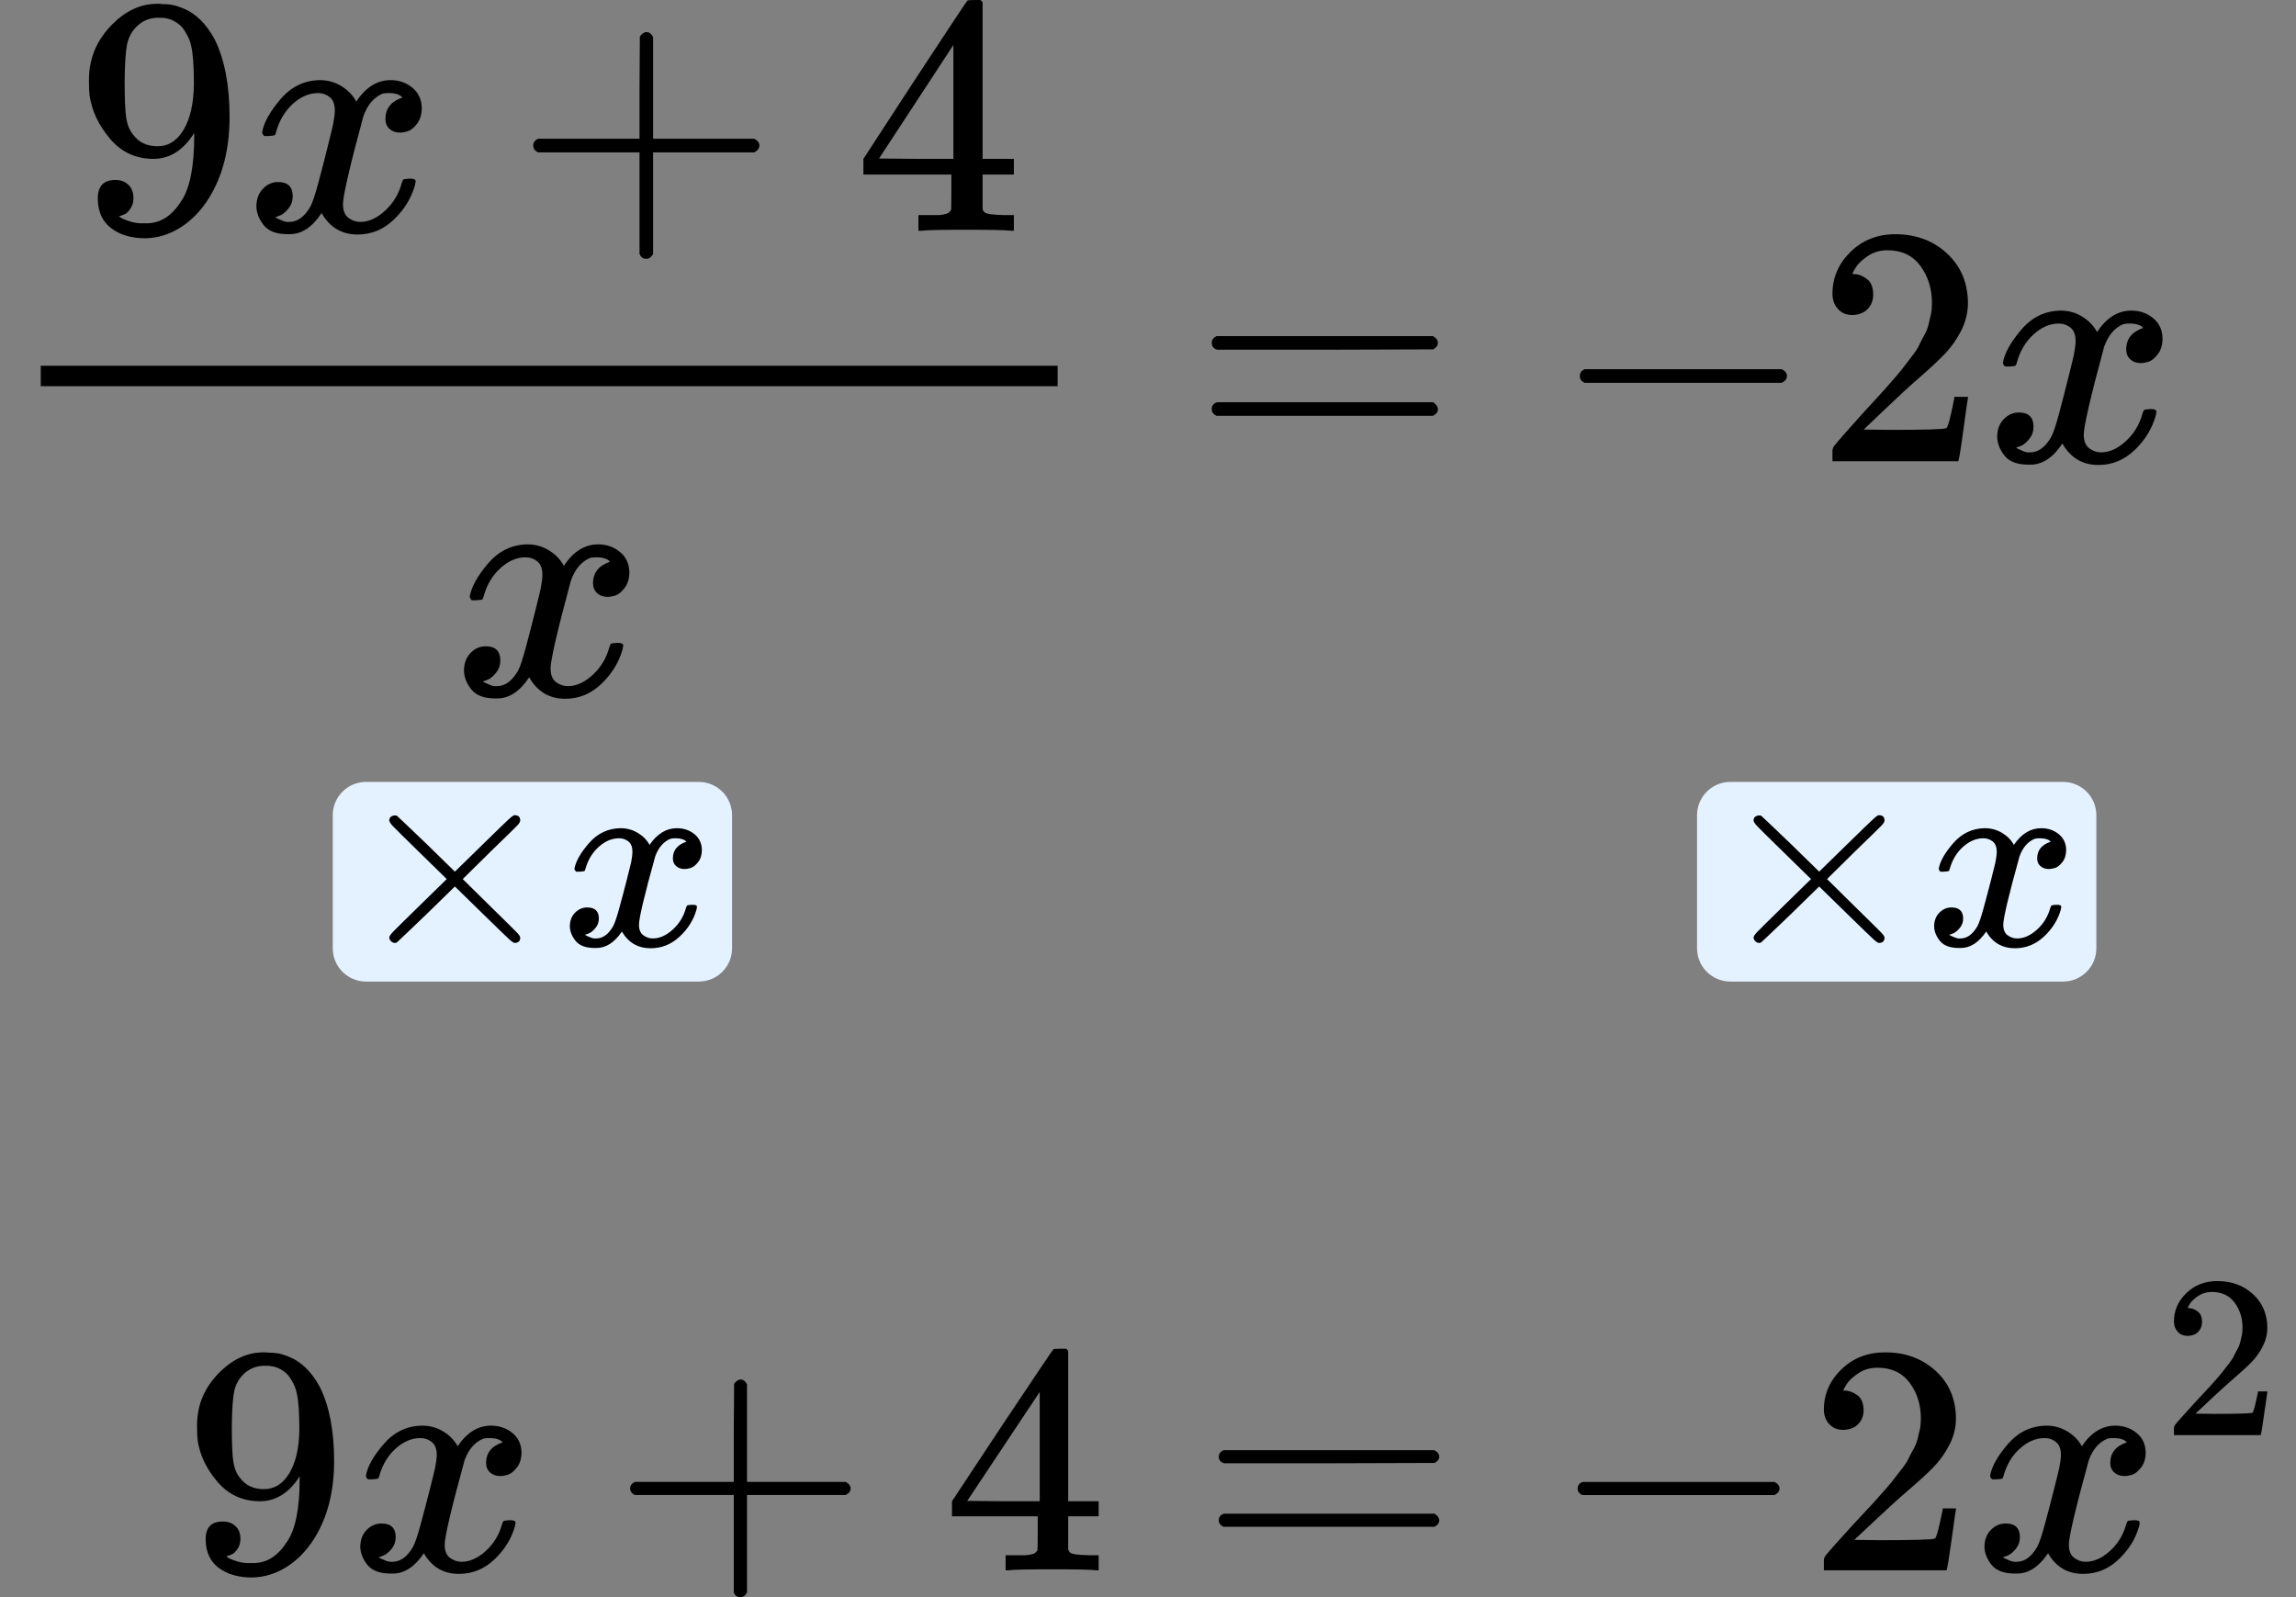 <?xml version="1.0" encoding="UTF-8"?> <svg xmlns="http://www.w3.org/2000/svg" width="138" height="96" viewBox="0 0 138 96" fill="none"><rect x="0" y="0" width="138" height="96" fill="#808080" stroke="none"/><g clip-path="url(#clip0)"><path d="M11.675 7.992C11.022 9.03 10.206 9.549 9.226 9.549C8.164 9.549 7.294 9.146 6.613 8.34C5.933 7.534 5.525 6.674 5.388 5.759C5.361 5.54 5.348 5.267 5.348 4.939V4.775C5.348 3.505 5.817 2.399 6.756 1.456C7.572 0.637 8.471 0.227 9.45 0.227C9.478 0.227 9.518 0.227 9.573 0.227C9.627 0.227 9.682 0.234 9.736 0.247H9.818C9.981 0.247 10.151 0.261 10.328 0.288C10.505 0.316 10.757 0.398 11.083 0.534C11.41 0.671 11.73 0.889 12.043 1.19C12.356 1.49 12.648 1.893 12.92 2.399C13.505 3.601 13.798 5.144 13.798 7.029C13.798 8.941 13.39 10.559 12.573 11.884C12.097 12.649 11.525 13.243 10.859 13.667C10.192 14.09 9.484 14.309 8.736 14.322C7.906 14.322 7.226 14.124 6.695 13.728C6.164 13.332 5.892 12.745 5.878 11.966C5.865 11.188 6.225 10.805 6.96 10.819C7.26 10.819 7.511 10.915 7.715 11.106C7.919 11.297 8.022 11.563 8.022 11.905C8.022 12.151 7.96 12.362 7.838 12.54C7.715 12.717 7.607 12.827 7.511 12.868C7.416 12.909 7.328 12.943 7.246 12.97L7.164 12.991C7.164 13.018 7.212 13.059 7.307 13.114C7.402 13.168 7.579 13.236 7.838 13.318C8.096 13.4 8.382 13.434 8.695 13.421H8.818C9.634 13.421 10.321 12.984 10.879 12.11C11.41 11.345 11.675 10.02 11.675 8.135V7.992ZM9.471 8.791C10.124 8.791 10.648 8.456 11.042 7.787C11.437 7.118 11.641 6.209 11.655 5.062C11.655 3.997 11.6 3.232 11.492 2.767C11.464 2.631 11.423 2.494 11.369 2.358C11.315 2.221 11.219 2.044 11.083 1.825C10.947 1.606 10.743 1.422 10.471 1.272C10.199 1.122 9.879 1.053 9.512 1.067C8.994 1.067 8.552 1.251 8.185 1.62C7.899 1.921 7.715 2.276 7.634 2.685C7.552 3.095 7.504 3.812 7.491 4.837C7.491 5.97 7.525 6.735 7.593 7.131C7.661 7.527 7.797 7.848 8.001 8.094C8.341 8.559 8.831 8.791 9.471 8.791Z" fill="black"></path><path d="M15.757 7.95C15.852 7.377 16.22 6.714 16.859 5.963C17.499 5.212 18.288 4.83 19.227 4.816C19.703 4.816 20.139 4.939 20.533 5.185C20.928 5.431 21.221 5.738 21.411 6.107C21.983 5.246 22.67 4.816 23.473 4.816C23.976 4.816 24.412 4.966 24.779 5.267C25.146 5.567 25.337 5.97 25.351 6.475C25.351 6.871 25.255 7.192 25.065 7.438C24.874 7.684 24.691 7.834 24.514 7.889C24.337 7.944 24.18 7.971 24.044 7.971C23.786 7.971 23.575 7.896 23.411 7.746C23.248 7.595 23.166 7.397 23.166 7.151C23.166 6.523 23.507 6.093 24.187 5.861C24.037 5.683 23.765 5.594 23.371 5.594C23.194 5.594 23.064 5.608 22.983 5.635C22.466 5.854 22.085 6.305 21.84 6.988C21.023 10.006 20.615 11.768 20.615 12.273C20.615 12.656 20.724 12.929 20.942 13.093C21.159 13.257 21.398 13.339 21.656 13.339C22.16 13.339 22.656 13.113 23.146 12.663C23.636 12.212 23.969 11.659 24.146 11.003C24.187 10.867 24.228 10.791 24.269 10.778C24.309 10.764 24.418 10.75 24.595 10.737H24.677C24.881 10.737 24.983 10.791 24.983 10.901C24.983 10.914 24.97 10.989 24.942 11.126C24.724 11.905 24.303 12.594 23.677 13.195C23.051 13.796 22.323 14.097 21.493 14.097C20.54 14.097 19.819 13.666 19.329 12.806C18.771 13.653 18.132 14.076 17.41 14.076H17.288C16.621 14.076 16.145 13.899 15.859 13.543C15.573 13.188 15.424 12.813 15.41 12.417C15.41 11.98 15.539 11.624 15.798 11.351C16.056 11.078 16.363 10.942 16.716 10.942C17.302 10.942 17.594 11.229 17.594 11.802C17.594 12.075 17.512 12.314 17.349 12.519C17.186 12.724 17.029 12.861 16.88 12.929C16.73 12.997 16.642 13.031 16.614 13.031L16.553 13.052C16.553 13.066 16.594 13.093 16.676 13.134C16.757 13.175 16.866 13.223 17.002 13.277C17.138 13.332 17.268 13.352 17.39 13.339C17.88 13.339 18.302 13.031 18.656 12.417C18.778 12.198 18.934 11.734 19.125 11.024C19.316 10.313 19.506 9.576 19.697 8.811C19.887 8.046 19.996 7.595 20.023 7.459C20.091 7.09 20.125 6.824 20.125 6.66C20.125 6.277 20.023 6.004 19.819 5.84C19.615 5.676 19.384 5.594 19.125 5.594C18.581 5.594 18.07 5.813 17.594 6.25C17.118 6.687 16.785 7.247 16.594 7.93C16.567 8.053 16.533 8.121 16.492 8.135C16.451 8.149 16.342 8.162 16.165 8.176H15.88C15.798 8.094 15.757 8.019 15.757 7.95Z" fill="black"></path><path d="M32.049 9.016C32.049 9.016 32.049 8.927 32.049 8.749C32.049 8.572 32.144 8.435 32.335 8.34H38.438V5.267L38.458 2.194C38.594 2.016 38.723 1.927 38.846 1.927C39.023 1.927 39.159 2.03 39.254 2.235V8.34H45.337C45.541 8.449 45.643 8.586 45.643 8.749C45.643 8.913 45.541 9.05 45.337 9.159H39.254V15.264C39.145 15.456 39.023 15.551 38.887 15.551H38.846H38.805C38.642 15.551 38.519 15.456 38.438 15.264V9.159H32.335C32.144 9.064 32.049 8.927 32.049 8.749V9.016Z" fill="black"></path><path d="M60.753 13.871C60.508 13.83 59.63 13.81 58.12 13.81C56.541 13.81 55.63 13.83 55.385 13.871H55.201V12.929H55.834C56.106 12.929 56.29 12.929 56.385 12.929C56.48 12.929 56.596 12.915 56.732 12.888C56.868 12.86 56.963 12.826 57.018 12.785C57.072 12.744 57.12 12.69 57.161 12.621C57.174 12.594 57.181 12.225 57.181 11.515V10.491H51.895V9.548L54.977 4.816C57.059 1.647 58.113 0.056 58.14 0.042C58.168 0.015 58.31 0.001 58.569 0.001H58.936L59.059 0.124V9.548H60.937V10.491H59.059V11.536C59.059 12.095 59.059 12.423 59.059 12.519C59.059 12.614 59.1 12.697 59.181 12.765C59.29 12.86 59.678 12.915 60.345 12.929H60.937V13.871H60.753ZM57.303 9.548V2.705L52.834 9.528L55.058 9.548H57.303Z" fill="black"></path><path d="M28.234 35.855C28.329 35.282 28.696 34.619 29.336 33.868C29.976 33.117 30.765 32.734 31.704 32.721C32.18 32.721 32.615 32.844 33.01 33.09C33.405 33.335 33.697 33.643 33.888 34.011C34.459 33.151 35.146 32.721 35.949 32.721C36.453 32.721 36.888 32.871 37.255 33.171C37.623 33.472 37.813 33.875 37.827 34.38C37.827 34.776 37.732 35.097 37.541 35.343C37.351 35.589 37.167 35.739 36.99 35.794C36.813 35.848 36.657 35.876 36.521 35.876C36.262 35.876 36.051 35.801 35.888 35.65C35.725 35.5 35.643 35.302 35.643 35.056C35.643 34.428 35.983 33.998 36.664 33.766C36.514 33.588 36.242 33.499 35.847 33.499C35.67 33.499 35.541 33.513 35.459 33.54C34.942 33.759 34.561 34.209 34.316 34.892C33.5 37.911 33.092 39.673 33.092 40.178C33.092 40.56 33.2 40.834 33.418 40.998C33.636 41.161 33.874 41.243 34.133 41.243C34.636 41.243 35.133 41.018 35.623 40.567C36.112 40.117 36.446 39.563 36.623 38.908C36.664 38.771 36.704 38.696 36.745 38.682C36.786 38.669 36.895 38.655 37.072 38.642H37.154C37.358 38.642 37.46 38.696 37.46 38.805C37.46 38.819 37.446 38.894 37.419 39.031C37.201 39.809 36.779 40.499 36.153 41.1C35.527 41.701 34.799 42.002 33.969 42.002C33.017 42.002 32.296 41.571 31.806 40.711C31.248 41.558 30.608 41.981 29.887 41.981H29.765C29.098 41.981 28.622 41.803 28.336 41.448C28.05 41.093 27.9 40.718 27.887 40.322C27.887 39.884 28.016 39.529 28.274 39.256C28.533 38.983 28.839 38.846 29.193 38.846C29.778 38.846 30.071 39.133 30.071 39.707C30.071 39.98 29.989 40.219 29.826 40.424C29.663 40.629 29.506 40.765 29.356 40.834C29.207 40.902 29.118 40.936 29.091 40.936L29.03 40.957C29.03 40.97 29.071 40.998 29.152 41.039C29.234 41.08 29.343 41.127 29.479 41.182C29.615 41.237 29.744 41.257 29.867 41.243C30.357 41.243 30.778 40.936 31.132 40.322C31.255 40.103 31.411 39.639 31.602 38.928C31.792 38.218 31.983 37.481 32.173 36.716C32.364 35.951 32.472 35.5 32.5 35.364C32.568 34.995 32.602 34.728 32.602 34.565C32.602 34.182 32.5 33.909 32.296 33.745C32.092 33.581 31.86 33.499 31.602 33.499C31.057 33.499 30.547 33.718 30.071 34.155C29.595 34.592 29.261 35.152 29.071 35.835C29.043 35.958 29.009 36.026 28.968 36.04C28.928 36.053 28.819 36.067 28.642 36.081H28.356C28.274 35.999 28.234 35.924 28.234 35.855Z" fill="black"></path><path d="M63.569 23.214H2.449V21.985H63.569V23.214Z" fill="black"></path><path d="M72.832 20.611C72.832 20.434 72.927 20.297 73.118 20.202H86.12C86.324 20.311 86.426 20.447 86.426 20.611C86.426 20.762 86.331 20.891 86.14 21.001L79.649 21.021H73.159C72.941 20.953 72.832 20.816 72.832 20.611ZM72.832 24.586C72.832 24.381 72.941 24.244 73.159 24.176H86.14C86.331 24.313 86.426 24.449 86.426 24.586C86.426 24.763 86.324 24.9 86.12 24.996H73.118C72.927 24.9 72.832 24.763 72.832 24.586Z" fill="black"></path><path d="M94.953 22.867C94.953 22.867 94.953 22.778 94.953 22.601C94.953 22.423 95.048 22.286 95.239 22.191H107.098C107.302 22.3 107.404 22.437 107.404 22.601C107.404 22.764 107.302 22.901 107.098 23.01H95.239C95.048 22.915 94.953 22.778 94.953 22.601V22.867Z" fill="black"></path><path d="M111.343 18.935C110.976 18.935 110.683 18.812 110.465 18.566C110.248 18.32 110.139 18.02 110.139 17.664C110.139 16.695 110.499 15.855 111.22 15.144C111.942 14.434 112.84 14.079 113.915 14.079C115.153 14.079 116.187 14.461 117.017 15.226C117.847 15.991 118.269 16.981 118.283 18.197C118.283 18.784 118.147 19.344 117.875 19.877C117.602 20.41 117.276 20.874 116.895 21.27C116.514 21.666 115.97 22.172 115.262 22.786C114.772 23.21 114.092 23.838 113.221 24.671L112.017 25.818L113.568 25.839C115.704 25.839 116.84 25.805 116.976 25.736C117.072 25.709 117.235 25.101 117.466 23.913V23.852H118.283V23.913C118.269 23.954 118.181 24.575 118.017 25.777C117.854 26.979 117.752 27.608 117.711 27.662V27.724H110.139V27.334V27.088C110.139 26.993 110.179 26.89 110.261 26.781C110.343 26.672 110.547 26.433 110.873 26.064C111.268 25.627 111.608 25.245 111.894 24.917C112.017 24.78 112.248 24.528 112.588 24.159C112.928 23.79 113.16 23.537 113.282 23.401C113.404 23.264 113.602 23.039 113.874 22.725C114.146 22.411 114.337 22.178 114.445 22.028C114.554 21.878 114.711 21.673 114.915 21.413C115.119 21.154 115.262 20.936 115.344 20.758C115.425 20.58 115.527 20.382 115.65 20.164C115.772 19.945 115.861 19.727 115.915 19.508C115.97 19.29 116.017 19.085 116.058 18.894C116.099 18.702 116.119 18.477 116.119 18.218C116.119 17.357 115.888 16.613 115.425 15.984C114.963 15.356 114.303 15.042 113.445 15.042C112.996 15.042 112.602 15.158 112.261 15.39C111.921 15.622 111.683 15.848 111.547 16.066C111.411 16.285 111.343 16.415 111.343 16.456C111.343 16.469 111.377 16.476 111.445 16.476C111.69 16.476 111.942 16.572 112.2 16.763C112.459 16.954 112.588 17.268 112.588 17.705C112.588 18.047 112.479 18.334 112.261 18.566C112.044 18.798 111.738 18.921 111.343 18.935Z" fill="black"></path><path d="M120.386 21.803C120.481 21.229 120.849 20.567 121.488 19.816C122.128 19.064 122.917 18.682 123.856 18.669C124.332 18.669 124.768 18.791 125.162 19.037C125.557 19.283 125.849 19.59 126.04 19.959C126.612 19.099 127.299 18.669 128.102 18.669C128.605 18.669 129.04 18.819 129.408 19.119C129.775 19.42 129.966 19.823 129.979 20.328C129.979 20.724 129.884 21.045 129.694 21.291C129.503 21.537 129.319 21.687 129.143 21.742C128.966 21.796 128.809 21.823 128.673 21.823C128.415 21.823 128.204 21.748 128.04 21.598C127.877 21.448 127.795 21.25 127.795 21.004C127.795 20.376 128.136 19.945 128.816 19.713C128.666 19.536 128.394 19.447 127.999 19.447C127.823 19.447 127.693 19.461 127.612 19.488C127.095 19.706 126.714 20.157 126.469 20.84C125.652 23.859 125.244 25.62 125.244 26.126C125.244 26.508 125.353 26.781 125.571 26.945C125.788 27.109 126.026 27.191 126.285 27.191C126.788 27.191 127.285 26.966 127.775 26.515C128.265 26.064 128.598 25.511 128.775 24.856C128.816 24.719 128.857 24.644 128.898 24.63C128.938 24.617 129.047 24.603 129.224 24.589H129.306C129.51 24.589 129.612 24.644 129.612 24.753C129.612 24.767 129.598 24.842 129.571 24.979C129.353 25.757 128.932 26.447 128.306 27.048C127.68 27.649 126.952 27.949 126.122 27.949C125.169 27.949 124.448 27.519 123.958 26.659C123.4 27.505 122.761 27.929 122.039 27.929H121.917C121.25 27.929 120.774 27.751 120.488 27.396C120.202 27.041 120.053 26.665 120.039 26.269C120.039 25.832 120.168 25.477 120.427 25.204C120.685 24.931 120.992 24.794 121.345 24.794C121.931 24.794 122.223 25.081 122.223 25.655C122.223 25.928 122.141 26.167 121.978 26.372C121.815 26.577 121.658 26.713 121.509 26.781C121.359 26.85 121.271 26.884 121.243 26.884L121.182 26.904C121.182 26.918 121.223 26.945 121.305 26.986C121.386 27.027 121.495 27.075 121.631 27.13C121.767 27.184 121.896 27.205 122.019 27.191C122.509 27.191 122.931 26.884 123.284 26.269C123.407 26.051 123.563 25.586 123.754 24.876C123.944 24.166 124.135 23.428 124.325 22.663C124.516 21.899 124.625 21.448 124.652 21.311C124.72 20.943 124.754 20.676 124.754 20.512C124.754 20.13 124.652 19.857 124.448 19.693C124.244 19.529 124.012 19.447 123.754 19.447C123.21 19.447 122.699 19.666 122.223 20.103C121.747 20.54 121.413 21.1 121.223 21.782C121.196 21.905 121.162 21.974 121.121 21.987C121.08 22.001 120.971 22.015 120.794 22.028H120.509C120.427 21.946 120.386 21.871 120.386 21.803Z" fill="black"></path></g><path d="M20 49C20 47.895 20.895 47 22 47H42C43.105 47 44 47.895 44 49V57C44 58.105 43.105 59 42 59H22C20.895 59 20 58.105 20 57V49Z" fill="#E4F2FF"></path><g clip-path="url(#clip1)"><path d="M31.268 56.36C31.268 56.572 31.154 56.678 30.925 56.678C30.871 56.678 30.752 56.593 30.567 56.423C30.382 56.253 29.872 55.76 29.035 54.942L27.34 53.285L25.629 54.958C24.477 56.062 23.885 56.625 23.853 56.646C23.809 56.668 23.771 56.678 23.739 56.678C23.652 56.678 23.576 56.646 23.511 56.583C23.445 56.519 23.407 56.445 23.396 56.36C23.396 56.285 23.473 56.168 23.625 56.009C23.777 55.85 24.287 55.345 25.157 54.496L26.851 52.839L25.157 51.182C24.276 50.322 23.766 49.817 23.625 49.669C23.483 49.52 23.407 49.403 23.396 49.318C23.396 49.222 23.429 49.148 23.494 49.095C23.559 49.042 23.641 49.015 23.739 49.015C23.793 49.015 23.831 49.021 23.853 49.031C23.885 49.053 24.477 49.615 25.629 50.72L27.34 52.393L29.035 50.736C29.872 49.918 30.382 49.424 30.567 49.254C30.752 49.084 30.871 48.999 30.925 48.999C31.154 48.999 31.268 49.106 31.268 49.318C31.268 49.392 31.213 49.488 31.105 49.605C30.996 49.722 30.464 50.242 29.508 51.166L27.813 52.839L29.508 54.512C30.42 55.404 30.942 55.919 31.072 56.057C31.202 56.195 31.268 56.296 31.268 56.36Z" fill="black"></path><path d="M34.527 52.219C34.603 51.773 34.896 51.258 35.407 50.673C35.918 50.089 36.548 49.792 37.297 49.781C37.678 49.781 38.025 49.877 38.34 50.068C38.655 50.259 38.889 50.498 39.041 50.785C39.497 50.116 40.046 49.781 40.687 49.781C41.089 49.781 41.437 49.898 41.73 50.132C42.023 50.365 42.175 50.679 42.186 51.072C42.186 51.38 42.11 51.629 41.958 51.82C41.806 52.012 41.659 52.128 41.518 52.171C41.377 52.213 41.252 52.235 41.143 52.235C40.937 52.235 40.769 52.176 40.638 52.059C40.508 51.943 40.443 51.789 40.443 51.597C40.443 51.109 40.714 50.774 41.257 50.594C41.138 50.456 40.921 50.387 40.606 50.387C40.464 50.387 40.361 50.397 40.296 50.419C39.883 50.588 39.579 50.939 39.383 51.47C38.731 53.817 38.406 55.187 38.406 55.58C38.406 55.878 38.492 56.09 38.666 56.217C38.84 56.345 39.03 56.409 39.237 56.409C39.639 56.409 40.035 56.233 40.426 55.883C40.817 55.532 41.084 55.102 41.225 54.592C41.257 54.486 41.29 54.428 41.323 54.417C41.355 54.407 41.442 54.396 41.583 54.385H41.648C41.812 54.385 41.893 54.428 41.893 54.513C41.893 54.523 41.882 54.582 41.86 54.688C41.687 55.293 41.35 55.83 40.85 56.297C40.35 56.764 39.769 56.998 39.106 56.998C38.346 56.998 37.77 56.663 37.379 55.994C36.934 56.653 36.423 56.982 35.847 56.982H35.749C35.217 56.982 34.837 56.844 34.608 56.568C34.38 56.292 34.261 56 34.25 55.692C34.25 55.352 34.353 55.076 34.56 54.863C34.766 54.651 35.011 54.545 35.293 54.545C35.76 54.545 35.994 54.768 35.994 55.214C35.994 55.426 35.928 55.612 35.798 55.771C35.668 55.931 35.543 56.037 35.423 56.09C35.304 56.143 35.233 56.17 35.212 56.17L35.163 56.186C35.163 56.196 35.195 56.217 35.26 56.249C35.326 56.281 35.413 56.318 35.521 56.361C35.63 56.403 35.733 56.419 35.831 56.409C36.222 56.409 36.559 56.17 36.841 55.692C36.939 55.522 37.064 55.161 37.216 54.608C37.368 54.056 37.52 53.483 37.672 52.888C37.824 52.293 37.911 51.943 37.933 51.836C37.987 51.55 38.014 51.343 38.014 51.215C38.014 50.918 37.933 50.705 37.77 50.578C37.607 50.45 37.422 50.387 37.216 50.387C36.781 50.387 36.374 50.557 35.994 50.896C35.614 51.236 35.347 51.672 35.195 52.203C35.173 52.298 35.146 52.352 35.114 52.362C35.081 52.373 34.994 52.383 34.853 52.394H34.625C34.56 52.33 34.527 52.272 34.527 52.219Z" fill="black"></path></g><path d="M102 49C102 47.895 102.895 47 104 47H124C125.105 47 126 47.895 126 49V57C126 58.105 125.105 59 124 59H104C102.895 59 102 58.105 102 57V49Z" fill="#E4F2FF"></path><g clip-path="url(#clip2)"><path d="M113.268 56.36C113.268 56.572 113.154 56.678 112.925 56.678C112.871 56.678 112.752 56.593 112.567 56.423C112.382 56.253 111.872 55.76 111.035 54.942L109.34 53.285L107.629 54.958C106.477 56.062 105.885 56.625 105.853 56.646C105.809 56.668 105.771 56.678 105.739 56.678C105.652 56.678 105.576 56.646 105.511 56.583C105.445 56.519 105.407 56.445 105.396 56.36C105.396 56.285 105.473 56.168 105.625 56.009C105.777 55.85 106.287 55.345 107.156 54.496L108.851 52.839L107.156 51.182C106.276 50.322 105.766 49.817 105.625 49.669C105.483 49.52 105.407 49.403 105.396 49.318C105.396 49.222 105.429 49.148 105.494 49.095C105.559 49.042 105.641 49.015 105.739 49.015C105.793 49.015 105.831 49.021 105.853 49.031C105.885 49.053 106.477 49.615 107.629 50.72L109.34 52.393L111.035 50.736C111.872 49.918 112.382 49.424 112.567 49.254C112.752 49.084 112.871 48.999 112.925 48.999C113.154 48.999 113.268 49.106 113.268 49.318C113.268 49.392 113.213 49.488 113.105 49.605C112.996 49.722 112.464 50.242 111.508 51.166L109.813 52.839L111.508 54.512C112.42 55.404 112.942 55.919 113.072 56.057C113.202 56.195 113.268 56.296 113.268 56.36Z" fill="black"></path><path d="M116.527 52.219C116.603 51.773 116.896 51.258 117.407 50.673C117.918 50.089 118.548 49.792 119.297 49.781C119.678 49.781 120.025 49.877 120.34 50.068C120.655 50.259 120.889 50.498 121.041 50.785C121.497 50.116 122.046 49.781 122.687 49.781C123.089 49.781 123.437 49.898 123.73 50.132C124.023 50.365 124.175 50.679 124.186 51.072C124.186 51.38 124.11 51.629 123.958 51.82C123.806 52.012 123.659 52.128 123.518 52.171C123.377 52.213 123.252 52.235 123.143 52.235C122.937 52.235 122.769 52.176 122.638 52.059C122.508 51.943 122.443 51.789 122.443 51.597C122.443 51.109 122.714 50.774 123.257 50.594C123.138 50.456 122.921 50.387 122.606 50.387C122.464 50.387 122.361 50.397 122.296 50.419C121.883 50.588 121.579 50.939 121.383 51.47C120.731 53.817 120.406 55.187 120.406 55.58C120.406 55.878 120.492 56.09 120.666 56.217C120.84 56.345 121.03 56.409 121.237 56.409C121.639 56.409 122.035 56.233 122.426 55.883C122.817 55.532 123.084 55.102 123.225 54.592C123.257 54.486 123.29 54.428 123.323 54.417C123.355 54.407 123.442 54.396 123.583 54.385H123.649C123.811 54.385 123.893 54.428 123.893 54.513C123.893 54.523 123.882 54.582 123.86 54.688C123.687 55.293 123.35 55.83 122.85 56.297C122.35 56.764 121.769 56.998 121.106 56.998C120.346 56.998 119.77 56.663 119.379 55.994C118.933 56.653 118.423 56.982 117.847 56.982H117.749C117.217 56.982 116.837 56.844 116.609 56.568C116.38 56.292 116.261 56 116.25 55.692C116.25 55.352 116.353 55.076 116.56 54.863C116.766 54.651 117.01 54.545 117.293 54.545C117.76 54.545 117.994 54.768 117.994 55.214C117.994 55.426 117.929 55.612 117.798 55.771C117.668 55.931 117.543 56.037 117.423 56.09C117.304 56.143 117.233 56.17 117.211 56.17L117.163 56.186C117.163 56.196 117.195 56.217 117.26 56.249C117.326 56.281 117.412 56.318 117.521 56.361C117.63 56.403 117.733 56.419 117.831 56.409C118.222 56.409 118.559 56.17 118.841 55.692C118.939 55.522 119.064 55.161 119.216 54.608C119.368 54.056 119.52 53.483 119.672 52.888C119.824 52.293 119.911 51.943 119.933 51.836C119.987 51.55 120.014 51.343 120.014 51.215C120.014 50.918 119.933 50.705 119.77 50.578C119.607 50.45 119.422 50.387 119.216 50.387C118.781 50.387 118.374 50.557 117.994 50.896C117.613 51.236 117.347 51.672 117.195 52.203C117.173 52.298 117.146 52.352 117.114 52.362C117.081 52.373 116.994 52.383 116.853 52.394H116.625C116.56 52.33 116.527 52.272 116.527 52.219Z" fill="black"></path></g><g clip-path="url(#clip3)"><path d="M18.012 88.742C17.375 89.739 16.579 90.237 15.624 90.237C14.59 90.237 13.741 89.85 13.077 89.076C12.414 88.303 12.016 87.477 11.883 86.598C11.857 86.388 11.844 86.126 11.844 85.811V85.654C11.844 84.434 12.301 83.372 13.217 82.467C14.013 81.68 14.888 81.287 15.843 81.287C15.87 81.287 15.91 81.287 15.963 81.287C16.016 81.287 16.069 81.293 16.122 81.306H16.201C16.361 81.306 16.526 81.32 16.699 81.346C16.871 81.372 17.117 81.451 17.435 81.582C17.753 81.713 18.065 81.923 18.37 82.211C18.675 82.5 18.961 82.887 19.226 83.372C19.796 84.526 20.082 86.008 20.082 87.817C20.082 89.653 19.684 91.207 18.888 92.48C18.424 93.214 17.866 93.784 17.216 94.191C16.566 94.597 15.877 94.807 15.147 94.82C14.338 94.82 13.674 94.63 13.157 94.25C12.64 93.87 12.374 93.306 12.361 92.558C12.348 91.811 12.699 91.444 13.416 91.457C13.708 91.457 13.953 91.548 14.152 91.732C14.351 91.916 14.45 92.171 14.45 92.499C14.45 92.735 14.391 92.939 14.271 93.109C14.152 93.279 14.046 93.384 13.953 93.424C13.86 93.463 13.774 93.496 13.694 93.522L13.615 93.542C13.615 93.568 13.661 93.607 13.754 93.66C13.847 93.712 14.019 93.778 14.271 93.856C14.523 93.935 14.802 93.968 15.107 93.955H15.226C16.022 93.955 16.692 93.535 17.236 92.696C17.753 91.962 18.012 90.689 18.012 88.88V88.742ZM15.863 89.509C16.5 89.509 17.011 89.188 17.395 88.545C17.78 87.903 17.979 87.031 17.992 85.929C17.992 84.906 17.939 84.172 17.833 83.726C17.807 83.595 17.767 83.464 17.714 83.333C17.661 83.201 17.568 83.031 17.435 82.821C17.302 82.611 17.104 82.434 16.838 82.29C16.573 82.146 16.261 82.08 15.903 82.093C15.399 82.093 14.968 82.27 14.61 82.624C14.331 82.913 14.152 83.254 14.072 83.647C13.993 84.041 13.946 84.729 13.933 85.713C13.933 86.801 13.966 87.536 14.033 87.916C14.099 88.296 14.232 88.604 14.431 88.84C14.762 89.286 15.24 89.509 15.863 89.509Z" fill="black"></path><path d="M21.993 88.702C22.085 88.151 22.444 87.516 23.067 86.794C23.691 86.073 24.46 85.706 25.375 85.693C25.84 85.693 26.264 85.811 26.649 86.047C27.034 86.283 27.319 86.578 27.504 86.932C28.061 86.106 28.732 85.693 29.514 85.693C30.005 85.693 30.429 85.837 30.788 86.125C31.146 86.414 31.331 86.801 31.345 87.286C31.345 87.666 31.252 87.975 31.066 88.21C30.881 88.447 30.701 88.591 30.529 88.643C30.357 88.696 30.204 88.722 30.071 88.722C29.819 88.722 29.614 88.65 29.454 88.506C29.295 88.361 29.216 88.171 29.216 87.935C29.216 87.332 29.547 86.919 30.211 86.696C30.065 86.525 29.799 86.44 29.415 86.44C29.242 86.44 29.116 86.453 29.037 86.48C28.532 86.689 28.161 87.122 27.922 87.778C27.126 90.676 26.728 92.368 26.728 92.853C26.728 93.22 26.834 93.482 27.047 93.64C27.259 93.797 27.491 93.876 27.743 93.876C28.234 93.876 28.718 93.659 29.196 93.227C29.673 92.794 29.998 92.263 30.171 91.633C30.211 91.502 30.25 91.43 30.29 91.417C30.33 91.404 30.436 91.391 30.608 91.377H30.688C30.887 91.377 30.987 91.43 30.987 91.535C30.987 91.548 30.973 91.62 30.947 91.751C30.735 92.499 30.323 93.161 29.713 93.738C29.103 94.315 28.393 94.603 27.584 94.603C26.655 94.603 25.952 94.19 25.475 93.364C24.931 94.177 24.307 94.584 23.604 94.584H23.485C22.835 94.584 22.371 94.413 22.092 94.072C21.814 93.731 21.668 93.371 21.654 92.99C21.654 92.571 21.78 92.23 22.032 91.968C22.284 91.705 22.583 91.574 22.928 91.574C23.498 91.574 23.783 91.85 23.783 92.4C23.783 92.663 23.704 92.892 23.545 93.089C23.385 93.286 23.233 93.417 23.087 93.482C22.941 93.548 22.855 93.581 22.828 93.581L22.769 93.6C22.769 93.613 22.808 93.64 22.888 93.679C22.968 93.718 23.074 93.764 23.206 93.817C23.339 93.869 23.465 93.889 23.584 93.876C24.062 93.876 24.473 93.581 24.818 92.99C24.938 92.781 25.09 92.335 25.276 91.653C25.462 90.971 25.647 90.263 25.833 89.528C26.019 88.794 26.125 88.361 26.151 88.23C26.218 87.876 26.251 87.62 26.251 87.463C26.251 87.096 26.151 86.834 25.952 86.676C25.753 86.519 25.528 86.44 25.276 86.44C24.745 86.44 24.248 86.65 23.783 87.07C23.319 87.489 22.994 88.027 22.808 88.683C22.782 88.801 22.749 88.866 22.709 88.879C22.669 88.892 22.563 88.906 22.39 88.919H22.112C22.032 88.84 21.993 88.768 21.993 88.702Z" fill="black"></path><path d="M37.875 89.725C37.875 89.725 37.875 89.64 37.875 89.47C37.875 89.299 37.968 89.168 38.154 89.076H44.103V86.126L44.123 83.175C44.256 83.005 44.382 82.919 44.501 82.919C44.674 82.919 44.806 83.018 44.899 83.215V89.076H50.829C51.028 89.181 51.127 89.312 51.127 89.47C51.127 89.627 51.028 89.758 50.829 89.863H44.899V95.725C44.793 95.909 44.674 96.001 44.541 96.001H44.501H44.461C44.302 96.001 44.183 95.909 44.103 95.725V89.863H38.154C37.968 89.771 37.875 89.64 37.875 89.47V89.725Z" fill="black"></path><path d="M65.855 94.387C65.616 94.348 64.76 94.328 63.288 94.328C61.749 94.328 60.86 94.348 60.621 94.387H60.442V93.482H61.059C61.324 93.482 61.504 93.482 61.596 93.482C61.689 93.482 61.802 93.469 61.935 93.443C62.067 93.417 62.16 93.384 62.213 93.345C62.266 93.305 62.313 93.253 62.352 93.187C62.366 93.161 62.372 92.807 62.372 92.125V91.141H57.219V90.237L60.223 85.693C62.253 82.65 63.281 81.123 63.308 81.109C63.334 81.083 63.473 81.07 63.725 81.07H64.084L64.203 81.188V90.237H66.034V91.141H64.203V92.145C64.203 92.682 64.203 92.997 64.203 93.089C64.203 93.181 64.243 93.259 64.322 93.325C64.429 93.417 64.807 93.469 65.457 93.482H66.034V94.387H65.855ZM62.492 90.237V83.667L58.134 90.217L60.303 90.237H62.492Z" fill="black"></path><path d="M73.254 87.562C73.254 87.391 73.347 87.26 73.532 87.168H86.208C86.407 87.273 86.506 87.405 86.506 87.562C86.506 87.706 86.413 87.831 86.228 87.936L79.9 87.955H73.572C73.36 87.89 73.254 87.759 73.254 87.562ZM73.254 91.378C73.254 91.181 73.36 91.05 73.572 90.985H86.228C86.413 91.116 86.506 91.247 86.506 91.378C86.506 91.549 86.407 91.68 86.208 91.772H73.532C73.347 91.68 73.254 91.549 73.254 91.378Z" fill="black"></path><path d="M94.82 89.727C94.82 89.727 94.82 89.642 94.82 89.471C94.82 89.301 94.913 89.17 95.099 89.078H106.66C106.859 89.183 106.958 89.314 106.958 89.471C106.958 89.629 106.859 89.76 106.66 89.865H95.099C94.913 89.773 94.82 89.642 94.82 89.471V89.727Z" fill="black"></path><path d="M110.797 85.948C110.439 85.948 110.154 85.83 109.941 85.594C109.729 85.358 109.623 85.07 109.623 84.729C109.623 83.798 109.975 82.991 110.678 82.309C111.381 81.627 112.256 81.287 113.304 81.287C114.511 81.287 115.52 81.654 116.329 82.388C117.138 83.122 117.549 84.073 117.562 85.24C117.562 85.804 117.43 86.342 117.164 86.853C116.899 87.365 116.581 87.811 116.209 88.191C115.838 88.571 115.307 89.056 114.618 89.647C114.14 90.053 113.477 90.656 112.628 91.456L111.454 92.558L112.966 92.578C115.049 92.578 116.156 92.545 116.289 92.479C116.382 92.453 116.541 91.869 116.767 90.728V90.669H117.562V90.728C117.549 90.768 117.463 91.365 117.304 92.519C117.145 93.672 117.045 94.276 117.005 94.328V94.387H109.623V94.013V93.777C109.623 93.686 109.663 93.587 109.742 93.482C109.822 93.377 110.021 93.148 110.339 92.794C110.724 92.374 111.056 92.007 111.334 91.692C111.454 91.561 111.679 91.319 112.011 90.965C112.342 90.61 112.568 90.368 112.687 90.237C112.807 90.106 112.999 89.889 113.264 89.588C113.53 89.286 113.715 89.063 113.822 88.919C113.928 88.775 114.08 88.578 114.279 88.329C114.478 88.079 114.618 87.87 114.697 87.699C114.777 87.529 114.876 87.338 114.996 87.129C115.115 86.919 115.201 86.709 115.254 86.499C115.307 86.289 115.354 86.093 115.394 85.909C115.433 85.725 115.453 85.509 115.453 85.26C115.453 84.434 115.228 83.719 114.777 83.116C114.326 82.513 113.682 82.211 112.847 82.211C112.409 82.211 112.024 82.323 111.692 82.545C111.361 82.768 111.129 82.985 110.996 83.195C110.863 83.404 110.797 83.529 110.797 83.568C110.797 83.581 110.83 83.588 110.897 83.588C111.135 83.588 111.381 83.68 111.633 83.863C111.885 84.047 112.011 84.349 112.011 84.768C112.011 85.096 111.905 85.371 111.692 85.594C111.48 85.817 111.182 85.935 110.797 85.948Z" fill="black"></path><path d="M119.614 88.702C119.707 88.151 120.065 87.516 120.688 86.794C121.312 86.073 122.081 85.706 122.996 85.693C123.461 85.693 123.885 85.811 124.27 86.047C124.655 86.283 124.94 86.578 125.126 86.932C125.683 86.106 126.353 85.693 127.135 85.693C127.626 85.693 128.051 85.837 128.409 86.125C128.767 86.414 128.953 86.801 128.966 87.286C128.966 87.666 128.873 87.975 128.687 88.21C128.502 88.447 128.323 88.591 128.15 88.643C127.978 88.696 127.825 88.722 127.692 88.722C127.44 88.722 127.235 88.65 127.076 88.506C126.916 88.361 126.837 88.171 126.837 87.935C126.837 87.332 127.168 86.919 127.832 86.696C127.686 86.525 127.42 86.44 127.036 86.44C126.863 86.44 126.737 86.453 126.658 86.48C126.154 86.689 125.782 87.122 125.543 87.778C124.747 90.676 124.349 92.368 124.349 92.853C124.349 93.22 124.456 93.482 124.668 93.64C124.88 93.797 125.112 93.876 125.364 93.876C125.855 93.876 126.339 93.659 126.817 93.227C127.294 92.794 127.619 92.263 127.792 91.633C127.832 91.502 127.871 91.43 127.911 91.417C127.951 91.404 128.057 91.391 128.23 91.377H128.309C128.508 91.377 128.608 91.43 128.608 91.535C128.608 91.548 128.594 91.62 128.568 91.751C128.356 92.499 127.944 93.161 127.334 93.738C126.724 94.315 126.014 94.603 125.205 94.603C124.277 94.603 123.573 94.19 123.096 93.364C122.552 94.177 121.929 94.584 121.225 94.584H121.106C120.456 94.584 119.992 94.413 119.713 94.072C119.435 93.731 119.289 93.371 119.275 92.99C119.275 92.571 119.401 92.23 119.653 91.968C119.906 91.705 120.204 91.574 120.549 91.574C121.119 91.574 121.405 91.85 121.405 92.4C121.405 92.663 121.325 92.892 121.166 93.089C121.007 93.286 120.854 93.417 120.708 93.482C120.562 93.548 120.476 93.581 120.449 93.581L120.39 93.6C120.39 93.613 120.429 93.64 120.509 93.679C120.589 93.718 120.695 93.764 120.827 93.817C120.96 93.869 121.086 93.889 121.206 93.876C121.683 93.876 122.094 93.581 122.439 92.99C122.559 92.781 122.711 92.335 122.897 91.653C123.083 90.971 123.268 90.263 123.454 89.528C123.64 88.794 123.746 88.361 123.772 88.23C123.839 87.876 123.872 87.62 123.872 87.463C123.872 87.096 123.772 86.834 123.573 86.676C123.374 86.519 123.149 86.44 122.897 86.44C122.366 86.44 121.869 86.65 121.405 87.07C120.94 87.489 120.615 88.027 120.429 88.683C120.403 88.801 120.37 88.866 120.33 88.879C120.29 88.892 120.184 88.906 120.012 88.919H119.733C119.653 88.84 119.614 88.768 119.614 88.702Z" fill="black"></path><path d="M131.494 80.298C131.241 80.298 131.039 80.215 130.889 80.048C130.739 79.881 130.664 79.677 130.664 79.436C130.664 78.777 130.913 78.207 131.41 77.725C131.907 77.243 132.526 77.002 133.267 77.002C134.12 77.002 134.833 77.261 135.405 77.781C135.977 78.3 136.268 78.972 136.277 79.797C136.277 80.196 136.183 80.576 135.996 80.938C135.808 81.299 135.583 81.615 135.321 81.883C135.058 82.152 134.683 82.495 134.195 82.912C133.858 83.2 133.389 83.626 132.788 84.192L131.958 84.971L133.027 84.985C134.5 84.985 135.283 84.962 135.377 84.915C135.443 84.897 135.555 84.484 135.714 83.677V83.636H136.277V83.677C136.268 83.705 136.207 84.127 136.094 84.943C135.982 85.759 135.911 86.185 135.883 86.222V86.264H130.664V86V85.833C130.664 85.768 130.692 85.699 130.748 85.624C130.805 85.55 130.945 85.388 131.171 85.138C131.442 84.841 131.677 84.581 131.874 84.359C131.958 84.266 132.118 84.095 132.352 83.844C132.587 83.594 132.746 83.422 132.831 83.33C132.915 83.237 133.051 83.084 133.239 82.871C133.426 82.657 133.557 82.5 133.632 82.398C133.707 82.296 133.815 82.157 133.956 81.981C134.097 81.805 134.195 81.656 134.251 81.536C134.308 81.415 134.378 81.281 134.462 81.132C134.547 80.984 134.608 80.836 134.645 80.687C134.683 80.539 134.716 80.4 134.744 80.27C134.772 80.14 134.786 79.987 134.786 79.811C134.786 79.227 134.627 78.722 134.308 78.295C133.989 77.869 133.534 77.656 132.943 77.656C132.634 77.656 132.362 77.734 132.127 77.892C131.893 78.05 131.729 78.203 131.635 78.351C131.541 78.499 131.494 78.587 131.494 78.615C131.494 78.624 131.518 78.629 131.564 78.629C131.733 78.629 131.907 78.694 132.085 78.824C132.263 78.954 132.352 79.167 132.352 79.463C132.352 79.695 132.277 79.89 132.127 80.048C131.977 80.205 131.766 80.289 131.494 80.298Z" fill="black"></path></g><defs><clipPath id="clip0"><rect width="131" height="42" fill="white"></rect></clipPath><clipPath id="clip1"><rect width="22" height="8" fill="white" transform="translate(21 49)"></rect></clipPath><clipPath id="clip2"><rect width="22" height="8" fill="white" transform="translate(103 49)"></rect></clipPath><clipPath id="clip3"><rect width="127" height="19" fill="white" transform="translate(11 77)"></rect></clipPath></defs></svg> 